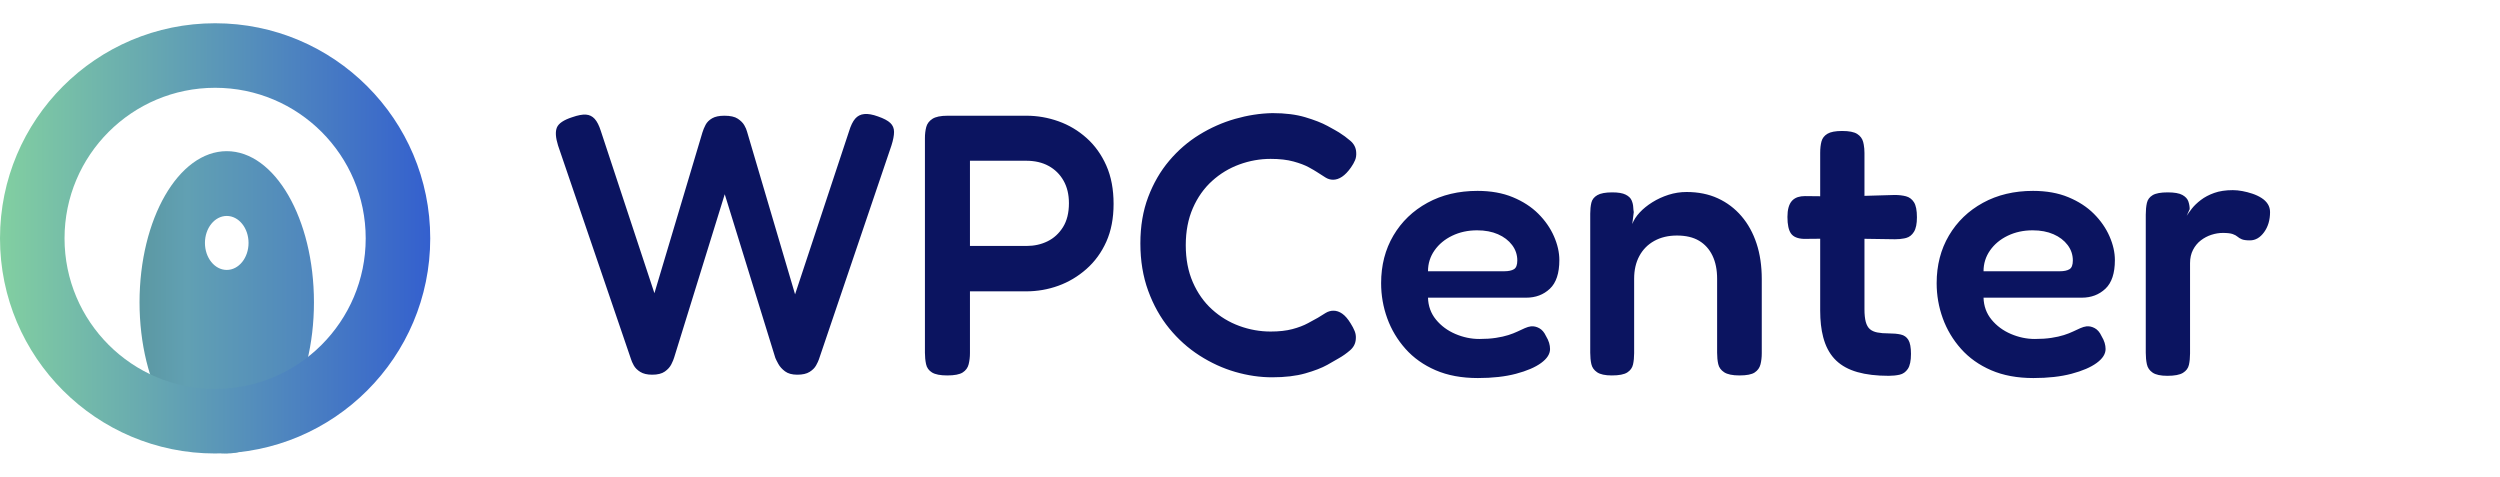 <svg width="215" height="41" viewBox="0 0 215 41" fill="none" xmlns="http://www.w3.org/2000/svg">
<path fill-rule="evenodd" clip-rule="evenodd" d="M109.4 32.448C110.509 32.448 111.459 32.336 112.248 32.112C113.037 31.888 113.672 31.643 114.152 31.376C114.632 31.109 114.957 30.923 115.128 30.816C115.469 30.624 115.795 30.395 116.104 30.128C116.413 29.861 116.579 29.536 116.6 29.152C116.621 28.917 116.589 28.693 116.504 28.48C116.419 28.267 116.301 28.043 116.152 27.808C115.917 27.424 115.677 27.147 115.432 26.976C115.187 26.805 114.936 26.72 114.68 26.72C114.445 26.72 114.221 26.784 114.008 26.912C113.795 27.04 113.571 27.179 113.336 27.328C113.144 27.435 112.861 27.589 112.488 27.792C112.115 27.995 111.667 28.165 111.144 28.304C110.621 28.443 109.997 28.512 109.272 28.512C108.355 28.512 107.459 28.352 106.584 28.032C105.709 27.712 104.925 27.237 104.232 26.608C103.539 25.979 102.989 25.2 102.584 24.272C102.179 23.344 101.976 22.283 101.976 21.088C101.976 19.893 102.179 18.832 102.584 17.904C102.989 16.976 103.539 16.197 104.232 15.568C104.925 14.939 105.709 14.464 106.584 14.144C107.459 13.824 108.355 13.664 109.272 13.664C110.04 13.664 110.696 13.739 111.24 13.888C111.784 14.037 112.221 14.203 112.552 14.384C112.883 14.565 113.112 14.699 113.24 14.784C113.539 14.976 113.789 15.136 113.992 15.264C114.195 15.392 114.413 15.456 114.648 15.456C114.904 15.456 115.16 15.371 115.416 15.2C115.672 15.029 115.928 14.763 116.184 14.4C116.333 14.187 116.451 13.979 116.536 13.776C116.621 13.573 116.653 13.344 116.632 13.088C116.611 12.704 116.445 12.379 116.136 12.112C115.827 11.845 115.501 11.605 115.16 11.392C114.989 11.285 114.659 11.099 114.168 10.832C113.677 10.565 113.037 10.315 112.248 10.08C111.459 9.845 110.52 9.728 109.432 9.728C108.365 9.749 107.293 9.915 106.216 10.224C105.139 10.533 104.115 10.987 103.144 11.584C102.173 12.181 101.309 12.928 100.552 13.824C99.795 14.72 99.192 15.76 98.744 16.944C98.296 18.128 98.072 19.456 98.072 20.928C98.072 22.421 98.296 23.781 98.744 25.008C99.192 26.235 99.795 27.312 100.552 28.24C101.309 29.168 102.179 29.947 103.16 30.576C104.141 31.205 105.165 31.675 106.232 31.984C107.299 32.293 108.355 32.448 109.4 32.448ZM68.568 32.224C69.016 32.224 69.368 32.144 69.624 31.984C69.88 31.824 70.067 31.637 70.184 31.424C70.301 31.211 70.381 31.04 70.424 30.912L76.664 12.512C76.813 12.043 76.888 11.653 76.888 11.344C76.888 11.035 76.781 10.779 76.568 10.576C76.355 10.373 76.003 10.187 75.512 10.016C75.043 9.845 74.648 9.776 74.328 9.808C74.008 9.84 73.747 9.973 73.544 10.208C73.341 10.443 73.165 10.805 73.016 11.296L68.376 25.312L64.248 11.328C64.205 11.157 64.125 10.971 64.008 10.768C63.891 10.565 63.704 10.379 63.448 10.208C63.192 10.037 62.808 9.952 62.296 9.952C61.848 9.952 61.496 10.027 61.24 10.176C60.984 10.325 60.797 10.512 60.68 10.736C60.563 10.96 60.472 11.179 60.408 11.392L56.28 25.216L51.672 11.264C51.523 10.795 51.347 10.448 51.144 10.224C50.941 10 50.691 9.877 50.392 9.856C50.093 9.835 49.699 9.909 49.208 10.08C48.483 10.315 48.045 10.608 47.896 10.96C47.747 11.312 47.779 11.829 47.992 12.512L54.264 30.88C54.307 31.029 54.387 31.211 54.504 31.424C54.621 31.637 54.808 31.824 55.064 31.984C55.32 32.144 55.661 32.224 56.088 32.224C56.557 32.224 56.92 32.133 57.176 31.952C57.432 31.771 57.619 31.563 57.736 31.328C57.853 31.093 57.933 30.901 57.976 30.752L62.328 16.704L66.68 30.784C66.723 30.891 66.808 31.061 66.936 31.296C67.064 31.531 67.256 31.744 67.512 31.936C67.768 32.128 68.12 32.224 68.568 32.224ZM81.464 32.288C82.083 32.288 82.525 32.203 82.792 32.032C83.059 31.861 83.229 31.627 83.304 31.328C83.379 31.029 83.416 30.709 83.416 30.368V25.056H88.248C89.208 25.056 90.131 24.896 91.016 24.576C91.901 24.256 92.707 23.776 93.432 23.136C94.157 22.496 94.728 21.712 95.144 20.784C95.56 19.856 95.768 18.773 95.768 17.536C95.768 16.277 95.56 15.179 95.144 14.24C94.728 13.301 94.163 12.512 93.448 11.872C92.733 11.232 91.928 10.752 91.032 10.432C90.136 10.112 89.219 9.952 88.28 9.952H81.496C80.899 9.952 80.461 10.043 80.184 10.224C79.907 10.405 79.731 10.64 79.656 10.928C79.581 11.216 79.544 11.531 79.544 11.872V30.336C79.544 30.677 79.576 31.003 79.64 31.312C79.704 31.621 79.875 31.861 80.152 32.032C80.429 32.203 80.867 32.288 81.464 32.288ZM83.416 21.152H88.28C88.941 21.152 89.544 21.019 90.088 20.752C90.632 20.485 91.075 20.08 91.416 19.536C91.757 18.992 91.928 18.304 91.928 17.472C91.928 16.725 91.773 16.08 91.464 15.536C91.155 14.992 90.728 14.571 90.184 14.272C89.64 13.973 88.995 13.824 88.248 13.824H83.416V21.152ZM130.376 32.144C129.448 32.389 128.355 32.512 127.096 32.512C125.709 32.512 124.499 32.288 123.464 31.84C122.429 31.392 121.565 30.779 120.872 30C120.179 29.221 119.656 28.347 119.304 27.376C118.952 26.405 118.776 25.397 118.776 24.352C118.776 22.816 119.128 21.451 119.832 20.256C120.536 19.061 121.512 18.123 122.76 17.44C124.008 16.757 125.443 16.416 127.064 16.416C128.216 16.416 129.229 16.597 130.104 16.96C130.979 17.323 131.709 17.797 132.296 18.384C132.883 18.971 133.331 19.616 133.64 20.32C133.949 21.024 134.104 21.707 134.104 22.368C134.104 23.499 133.832 24.32 133.288 24.832C132.744 25.344 132.067 25.6 131.256 25.6H122.808C122.829 26.325 123.059 26.955 123.496 27.488C123.933 28.021 124.488 28.432 125.16 28.72C125.832 29.008 126.52 29.152 127.224 29.152C127.757 29.152 128.232 29.12 128.648 29.056C129.064 28.992 129.421 28.912 129.72 28.816C130.019 28.72 130.28 28.619 130.504 28.512C130.728 28.405 130.936 28.309 131.128 28.224C131.32 28.139 131.501 28.085 131.672 28.064C131.907 28.043 132.141 28.096 132.376 28.224C132.611 28.352 132.803 28.576 132.952 28.896C133.08 29.109 133.171 29.307 133.224 29.488C133.277 29.669 133.304 29.845 133.304 30.016C133.304 30.443 133.048 30.843 132.536 31.216C132.024 31.589 131.304 31.899 130.376 32.144ZM129.368 23.328H122.808C122.808 22.667 122.995 22.069 123.368 21.536C123.741 21.003 124.248 20.581 124.888 20.272C125.528 19.963 126.243 19.808 127.032 19.808C127.715 19.808 128.312 19.92 128.824 20.144C129.336 20.368 129.741 20.677 130.04 21.072C130.339 21.467 130.488 21.909 130.488 22.4C130.488 22.784 130.392 23.035 130.2 23.152C130.008 23.269 129.731 23.328 129.368 23.328ZM150.904 32.032C150.648 32.203 150.211 32.288 149.592 32.288C148.995 32.288 148.557 32.197 148.28 32.016C148.003 31.835 147.832 31.6 147.768 31.312C147.704 31.024 147.672 30.699 147.672 30.336V23.968C147.672 23.2 147.539 22.539 147.272 21.984C147.005 21.429 146.621 21.003 146.12 20.704C145.619 20.405 144.984 20.256 144.216 20.256C143.469 20.256 142.819 20.411 142.264 20.72C141.709 21.029 141.283 21.461 140.984 22.016C140.685 22.571 140.536 23.221 140.536 23.968V30.368C140.536 30.731 140.504 31.056 140.44 31.344C140.376 31.632 140.211 31.861 139.944 32.032C139.677 32.203 139.235 32.288 138.616 32.288C138.04 32.288 137.619 32.197 137.352 32.016C137.085 31.835 136.92 31.6 136.856 31.312C136.792 31.024 136.76 30.699 136.76 30.336V18.368C136.76 18.027 136.792 17.717 136.856 17.44C136.92 17.163 137.091 16.944 137.368 16.784C137.645 16.624 138.072 16.544 138.648 16.544C139.16 16.544 139.544 16.608 139.8 16.736C140.056 16.864 140.227 17.024 140.312 17.216C140.397 17.408 140.445 17.6 140.456 17.792C140.467 17.984 140.483 18.133 140.504 18.24L140.376 19.264C140.504 18.923 140.717 18.592 141.016 18.272C141.315 17.952 141.677 17.659 142.104 17.392C142.531 17.125 142.995 16.912 143.496 16.752C143.997 16.592 144.515 16.512 145.048 16.512C146.051 16.512 146.947 16.693 147.736 17.056C148.525 17.419 149.203 17.931 149.768 18.592C150.333 19.253 150.765 20.037 151.064 20.944C151.363 21.851 151.512 22.869 151.512 24V30.368C151.512 30.731 151.475 31.056 151.4 31.344C151.325 31.632 151.16 31.861 150.904 32.032ZM162.424 32.32C162.765 32.32 163.08 32.288 163.368 32.224C163.656 32.16 163.891 31.995 164.072 31.728C164.253 31.461 164.344 31.029 164.344 30.432C164.344 29.877 164.269 29.477 164.12 29.232C163.971 28.987 163.752 28.832 163.464 28.768C163.176 28.704 162.829 28.672 162.424 28.672C162.04 28.672 161.715 28.645 161.448 28.592C161.181 28.539 160.968 28.443 160.808 28.304C160.648 28.165 160.531 27.957 160.456 27.68C160.381 27.403 160.344 27.04 160.344 26.592V20.537L162.968 20.576C163.258 20.576 163.521 20.552 163.756 20.504L163.928 20.464C164.205 20.389 164.429 20.213 164.6 19.936C164.771 19.659 164.856 19.243 164.856 18.688C164.856 18.091 164.771 17.659 164.6 17.392C164.429 17.125 164.2 16.955 163.912 16.88C163.624 16.805 163.299 16.768 162.936 16.768L160.344 16.843V13.152C160.344 12.896 160.323 12.655 160.281 12.429L160.232 12.208C160.157 11.92 159.987 11.691 159.72 11.52C159.453 11.349 159.021 11.264 158.424 11.264C157.848 11.264 157.427 11.344 157.16 11.504C156.893 11.664 156.723 11.883 156.648 12.16C156.573 12.437 156.536 12.768 156.536 13.152V16.877L155.224 16.864C154.769 16.864 154.419 16.978 154.175 17.205L154.088 17.296C153.843 17.584 153.72 18.037 153.72 18.656C153.72 19.317 153.821 19.792 154.024 20.08C154.227 20.368 154.595 20.523 155.128 20.544L156.536 20.531V26.72C156.536 27.579 156.622 28.335 156.793 28.99L156.872 29.264C157.096 29.979 157.443 30.56 157.912 31.008C158.381 31.456 158.989 31.787 159.736 32C160.483 32.213 161.379 32.32 162.424 32.32ZM178.152 32.144C177.224 32.389 176.131 32.512 174.872 32.512C173.485 32.512 172.275 32.288 171.24 31.84C170.205 31.392 169.341 30.779 168.648 30C167.955 29.221 167.432 28.347 167.08 27.376C166.728 26.405 166.552 25.397 166.552 24.352C166.552 22.816 166.904 21.451 167.608 20.256C168.312 19.061 169.288 18.123 170.536 17.44C171.784 16.757 173.219 16.416 174.84 16.416C175.992 16.416 177.005 16.597 177.88 16.96C178.755 17.323 179.485 17.797 180.072 18.384C180.659 18.971 181.107 19.616 181.416 20.32C181.725 21.024 181.88 21.707 181.88 22.368C181.88 23.499 181.608 24.32 181.064 24.832C180.52 25.344 179.843 25.6 179.032 25.6H170.584C170.605 26.325 170.835 26.955 171.272 27.488C171.709 28.021 172.264 28.432 172.936 28.72C173.608 29.008 174.296 29.152 175 29.152C175.533 29.152 176.008 29.12 176.424 29.056C176.84 28.992 177.197 28.912 177.496 28.816C177.795 28.72 178.056 28.619 178.28 28.512C178.504 28.405 178.712 28.309 178.904 28.224C179.096 28.139 179.277 28.085 179.448 28.064C179.683 28.043 179.917 28.096 180.152 28.224C180.387 28.352 180.579 28.576 180.728 28.896C180.856 29.109 180.947 29.307 181 29.488C181.053 29.669 181.08 29.845 181.08 30.016C181.08 30.443 180.824 30.843 180.312 31.216C179.8 31.589 179.08 31.899 178.152 32.144ZM177.144 23.328H170.584C170.584 22.667 170.771 22.069 171.144 21.536C171.517 21.003 172.024 20.581 172.664 20.272C173.304 19.963 174.019 19.808 174.808 19.808C175.491 19.808 176.088 19.92 176.6 20.144C177.112 20.368 177.517 20.677 177.816 21.072C178.115 21.467 178.264 21.909 178.264 22.4C178.264 22.784 178.168 23.035 177.976 23.152C177.784 23.269 177.507 23.328 177.144 23.328ZM187.736 32.064C187.459 32.235 187.011 32.32 186.392 32.32C185.816 32.32 185.395 32.229 185.128 32.048C184.861 31.867 184.696 31.627 184.632 31.328C184.568 31.029 184.536 30.699 184.536 30.336V18.464C184.536 18.08 184.568 17.744 184.632 17.456C184.696 17.168 184.861 16.944 185.128 16.784C185.395 16.624 185.827 16.544 186.424 16.544C187 16.544 187.421 16.619 187.688 16.768C187.955 16.917 188.125 17.104 188.2 17.328C188.275 17.552 188.312 17.771 188.312 17.984L188.056 18.56C188.163 18.389 188.312 18.181 188.504 17.936C188.696 17.691 188.952 17.445 189.272 17.2C189.592 16.955 189.976 16.752 190.424 16.592C190.872 16.432 191.405 16.352 192.024 16.352C192.28 16.352 192.552 16.379 192.84 16.432C193.128 16.485 193.416 16.56 193.704 16.656C193.992 16.752 194.253 16.875 194.488 17.024C194.723 17.173 194.904 17.349 195.032 17.552C195.16 17.755 195.224 17.984 195.224 18.24C195.224 18.923 195.053 19.499 194.712 19.968C194.371 20.437 193.965 20.672 193.496 20.672C193.176 20.672 192.941 20.64 192.792 20.576C192.643 20.512 192.52 20.437 192.424 20.352C192.328 20.267 192.189 20.192 192.008 20.128C191.827 20.064 191.544 20.032 191.16 20.032C190.84 20.032 190.515 20.085 190.184 20.192C189.853 20.299 189.549 20.459 189.272 20.672C188.995 20.885 188.771 21.157 188.6 21.488C188.429 21.819 188.344 22.197 188.344 22.624V30.4C188.344 30.763 188.312 31.088 188.248 31.376C188.184 31.664 188.013 31.893 187.736 32.064Z" fill="#0B1460"/>
<path fill-rule="evenodd" clip-rule="evenodd" d="M19.5 39C23.642 39 27 33.18 27 26C27 18.82 23.642 13 19.5 13C15.358 13 12 18.82 12 26C12 33.18 15.358 39 19.5 39ZM19.5 23.214C20.535 23.214 21.375 22.175 21.375 20.893C21.375 19.611 20.535 18.571 19.5 18.571C18.465 18.571 17.625 19.611 17.625 20.893C17.625 22.175 18.465 23.214 19.5 23.214Z" fill="url(#paint0_linear_0_3992)"/>
<path fill-rule="evenodd" clip-rule="evenodd" d="M18.5 39C28.717 39 37 30.717 37 20.5C37 10.283 28.717 2 18.5 2C8.283 2 0 10.283 0 20.5C0 30.717 8.283 39 18.5 39ZM18.5 33.45C25.652 33.45 31.45 27.652 31.45 20.5C31.45 13.348 25.652 7.55 18.5 7.55C11.348 7.55 5.55 13.348 5.55 20.5C5.55 27.652 11.348 33.45 18.5 33.45Z" fill="url(#paint1_linear_0_3992)"/>
<defs>
<linearGradient id="paint0_linear_0_3992" x1="46.933" y1="-29.154" x2="-8.335" y2="-29.154" gradientUnits="userSpaceOnUse">
<stop stop-color="#2D56D2"/>
<stop offset="0.558" stop-color="#61A0B3"/>
<stop offset="0.705" stop-color="#569091"/>
<stop offset="1" stop-color="#7ECA91"/>
</linearGradient>
<linearGradient id="paint1_linear_0_3992" x1="40.188" y1="-1.029" x2="-3.194" y2="-1.029" gradientUnits="userSpaceOnUse">
<stop stop-color="#2D56D2"/>
<stop offset="1" stop-color="#89D99D"/>
</linearGradient>
</defs>
</svg>
